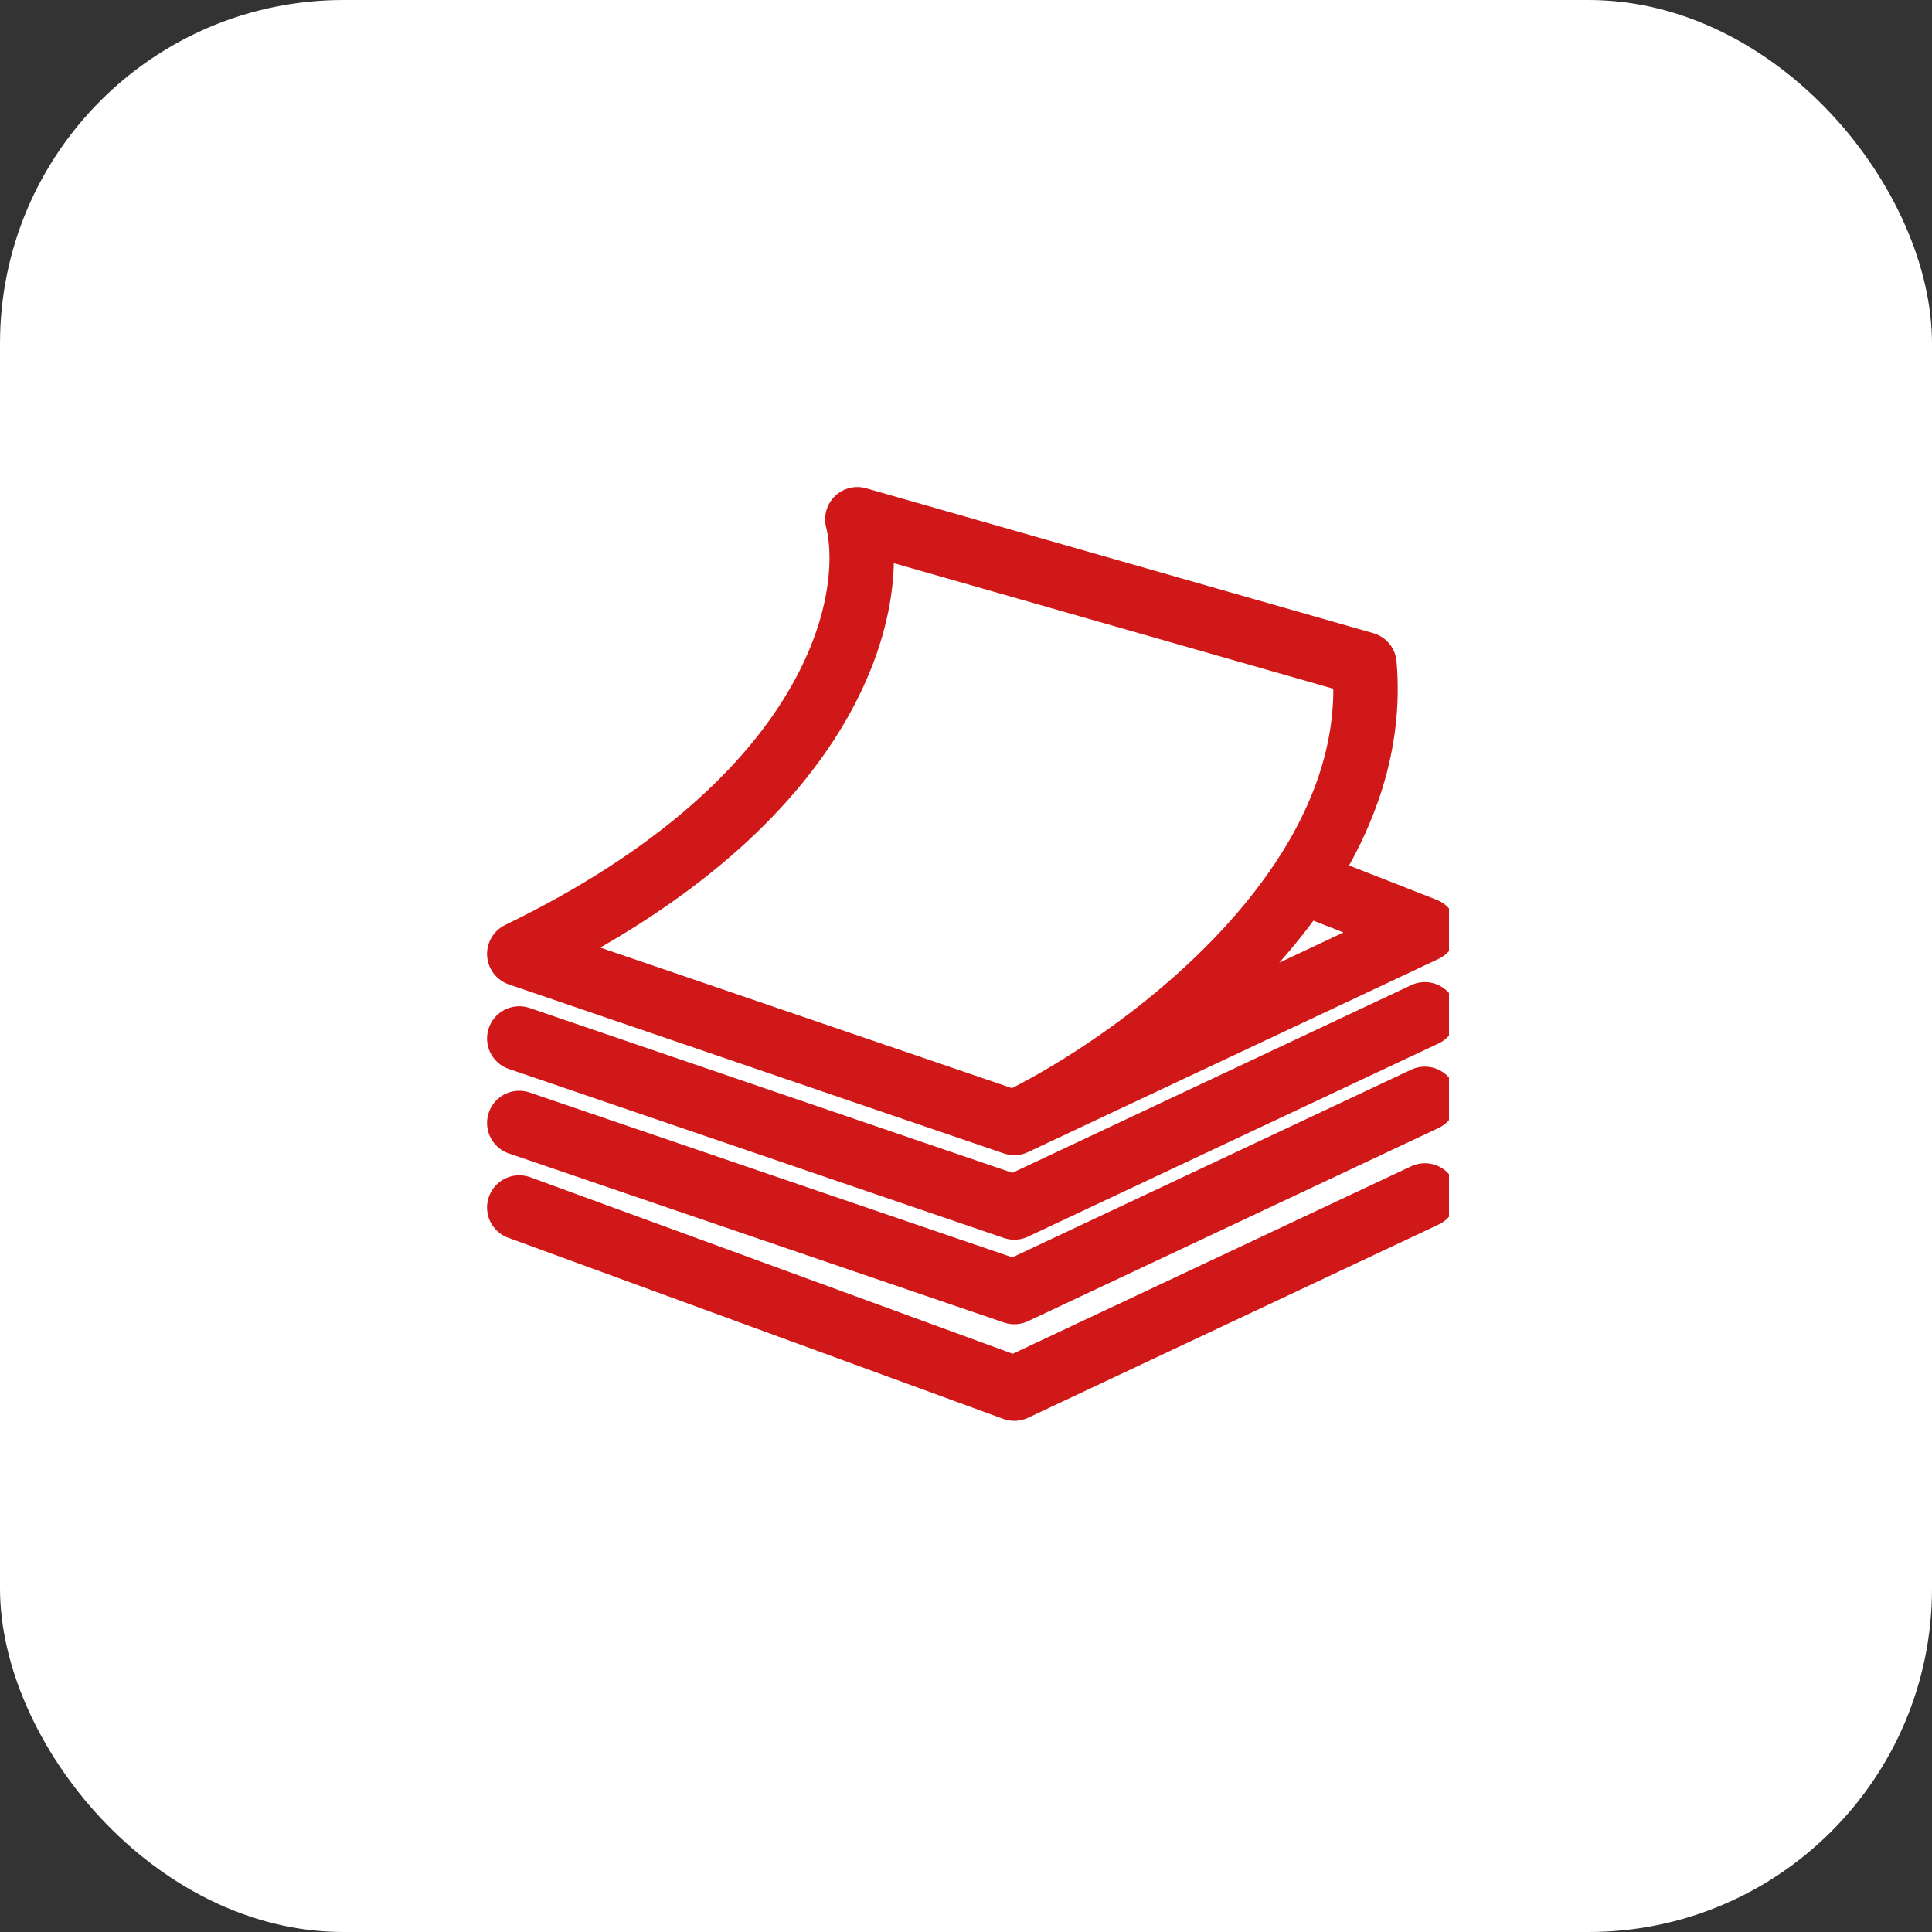 <?xml version="1.0" encoding="UTF-8"?> <svg xmlns="http://www.w3.org/2000/svg" width="45" height="45" viewBox="0 0 45 45" fill="none"><rect x="0" y="0" width="45" height="45" fill="#333333" stroke="none"/> <rect width="45" height="45" rx="8" fill="white"></rect> <g clip-path="url(#clip0_59_8)"> <path d="M23.625 26.156L12.094 22.219C19.519 18.619 20.438 13.969 19.969 12.094L31.781 15.469C31.942 17.317 31.318 19.03 30.317 20.531M23.625 26.156L33.188 21.656L30.317 20.531M23.625 26.156C25.493 25.252 28.515 23.233 30.317 20.531M33.188 23.625L23.625 28.125L12.094 24.188M12.094 26.156L23.625 30.094L33.188 25.594M12.094 28.125L23.625 32.344L33.188 27.844" stroke="#D01818" stroke-width="1.5" stroke-linecap="round" stroke-linejoin="round"></path> </g> <defs> <clipPath id="clip0_59_8"> <rect width="22.5" height="21.938" fill="white" transform="translate(11.25 11.25)"></rect> </clipPath> </defs> </svg> 